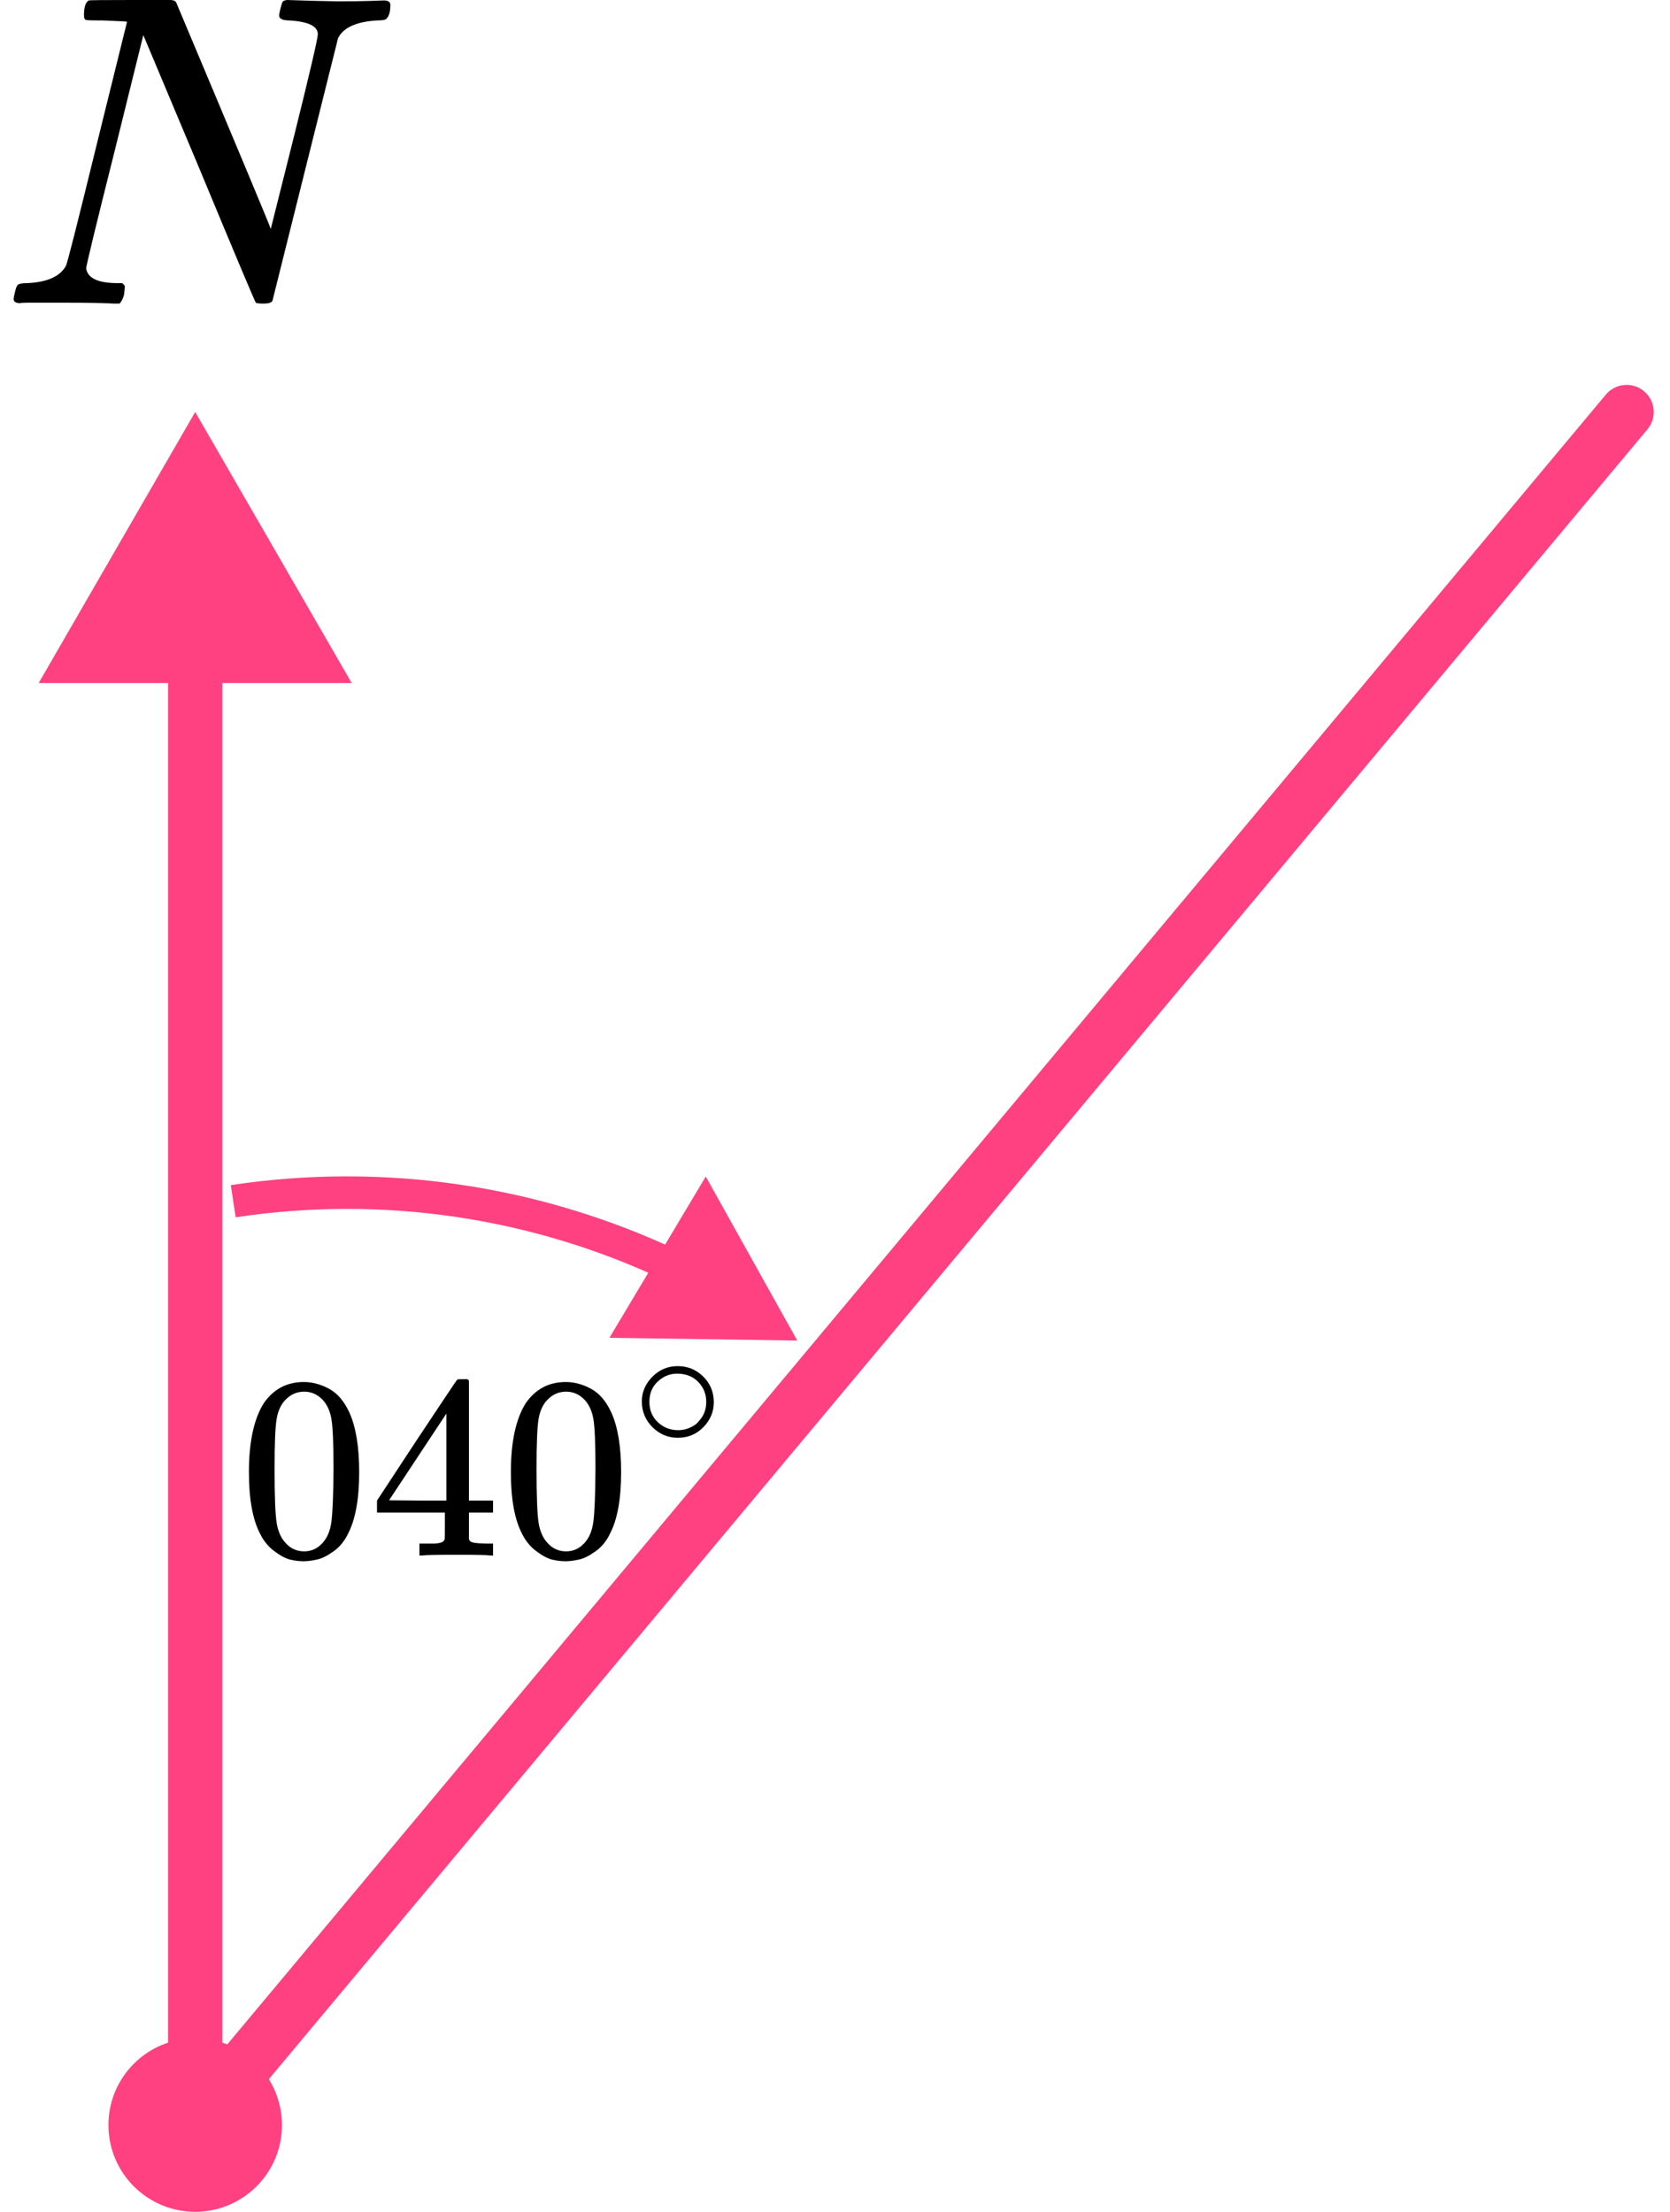 <?xml version="1.0" encoding="UTF-8"?> <svg xmlns="http://www.w3.org/2000/svg" width="77" height="102" viewBox="0 0 77 102" fill="none"><path d="M9 19L1.783 31.5L16.217 31.5L9 19ZM9 98L7.75 98L7.75 101.446L9.959 98.801L9 98ZM75.959 19.801C76.402 19.272 76.331 18.483 75.801 18.041C75.272 17.598 74.483 17.669 74.041 18.199L75.959 19.801ZM7.75 30.25L7.75 98L10.25 98L10.25 30.25L7.75 30.25ZM9.959 98.801L75.959 19.801L74.041 18.199L8.041 97.199L9.959 98.801Z" fill="#FF4081"></path><path d="M36.76 61.821L32.541 54.258L28.1 61.694L36.76 61.821ZM31.284 57.682C24.904 54.665 17.721 53.581 10.642 54.654L10.866 56.137C17.649 55.109 24.53 56.147 30.643 59.038L31.284 57.682Z" fill="#FF4081"></path><circle cx="9" cy="98" r="4" fill="#FF4081"></circle><g clip-path="url(#clip0)"><path d="M4.743 0.943C4.703 0.943 4.649 0.943 4.581 0.943C4.243 0.943 4.041 0.936 3.973 0.922C3.905 0.909 3.872 0.834 3.872 0.697C3.872 0.328 3.946 0.102 4.095 0.02C4.122 0.007 4.777 9.53674e-07 6.061 9.53674e-07C7.101 9.53674e-07 7.696 9.53674e-07 7.844 9.53674e-07C7.993 9.53674e-07 8.087 0.041 8.128 0.123C10.979 6.901 12.431 10.379 12.485 10.556L13.58 6.19C14.296 3.307 14.654 1.77 14.654 1.578C14.654 1.209 14.222 0.998 13.357 0.943C13.033 0.943 12.87 0.868 12.87 0.717C12.87 0.69 12.884 0.608 12.911 0.471C12.965 0.253 13.006 0.123 13.033 0.082C13.06 0.041 13.127 0.014 13.235 9.53674e-07C13.276 9.53674e-07 13.485 0.007 13.864 0.02C14.242 0.034 14.803 0.048 15.546 0.061C16.221 0.061 16.735 0.055 17.086 0.041C17.437 0.027 17.64 0.02 17.694 0.02C17.897 0.02 17.998 0.089 17.998 0.225C17.998 0.526 17.944 0.731 17.836 0.84C17.809 0.909 17.66 0.943 17.39 0.943C16.431 0.998 15.829 1.271 15.586 1.763L12.566 13.857C12.539 13.952 12.398 14 12.141 14C11.952 14 11.837 13.986 11.796 13.959C11.756 13.918 10.884 11.848 9.182 7.748L6.608 1.619L5.29 6.949C4.412 10.447 3.973 12.258 3.973 12.381C4.041 12.832 4.527 13.057 5.432 13.057H5.635C5.716 13.125 5.757 13.18 5.757 13.221C5.757 13.262 5.743 13.392 5.716 13.611C5.662 13.788 5.594 13.918 5.513 14H5.25C4.831 13.973 4.101 13.959 3.061 13.959C2.683 13.959 2.338 13.959 2.027 13.959C1.717 13.959 1.467 13.959 1.277 13.959C1.088 13.959 0.973 13.966 0.933 13.979C0.73 13.979 0.629 13.918 0.629 13.795C0.629 13.74 0.649 13.631 0.69 13.467C0.73 13.303 0.764 13.207 0.791 13.18C0.818 13.098 0.973 13.057 1.257 13.057C2.176 13.016 2.771 12.75 3.041 12.258C3.095 12.176 3.574 10.283 4.48 6.58L5.858 1.004C5.831 0.991 5.459 0.97 4.743 0.943Z" fill="black"></path></g><path d="M12.165 64.706C12.616 64.057 13.232 63.733 14.013 63.733C14.399 63.733 14.786 63.837 15.172 64.045C15.559 64.254 15.873 64.622 16.114 65.151C16.412 65.816 16.561 66.729 16.561 67.891C16.561 69.132 16.388 70.081 16.042 70.738C15.881 71.075 15.659 71.343 15.378 71.543C15.096 71.744 14.85 71.868 14.641 71.916C14.432 71.964 14.226 71.992 14.025 72C13.816 72 13.606 71.976 13.397 71.928C13.188 71.88 12.942 71.752 12.66 71.543C12.378 71.335 12.157 71.067 11.996 70.738C11.65 70.081 11.477 69.132 11.477 67.891C11.477 66.497 11.706 65.435 12.165 64.706ZM14.883 64.562C14.641 64.306 14.355 64.178 14.025 64.178C13.687 64.178 13.397 64.306 13.155 64.562C12.954 64.77 12.821 65.059 12.757 65.427C12.692 65.796 12.66 66.565 12.66 67.734C12.66 69 12.692 69.833 12.757 70.234C12.821 70.634 12.966 70.951 13.192 71.183C13.417 71.423 13.695 71.543 14.025 71.543C14.347 71.543 14.621 71.423 14.846 71.183C15.08 70.943 15.225 70.606 15.281 70.174C15.337 69.741 15.37 68.928 15.378 67.734C15.378 66.573 15.345 65.808 15.281 65.439C15.217 65.071 15.084 64.778 14.883 64.562Z" fill="black"></path><path d="M22.625 71.736C22.48 71.712 21.96 71.7 21.067 71.7C20.133 71.7 19.593 71.712 19.448 71.736H19.339V71.184H19.714C19.875 71.184 19.983 71.184 20.04 71.184C20.096 71.184 20.165 71.176 20.245 71.16C20.326 71.144 20.382 71.124 20.414 71.1C20.447 71.075 20.475 71.043 20.499 71.003C20.507 70.987 20.511 70.771 20.511 70.355V69.754H17.383V69.201L19.206 66.425C20.439 64.567 21.062 63.633 21.079 63.626C21.095 63.609 21.179 63.602 21.332 63.602H21.55L21.622 63.674V69.201H22.733V69.754H21.622V70.367C21.622 70.695 21.622 70.887 21.622 70.943C21.622 70.999 21.646 71.047 21.695 71.088C21.759 71.144 21.988 71.176 22.383 71.184H22.733V71.736H22.625ZM20.583 69.201V65.188L17.938 69.189L19.255 69.201H20.583Z" fill="black"></path><path d="M24.243 64.706C24.694 64.057 25.31 63.733 26.091 63.733C26.477 63.733 26.864 63.837 27.25 64.045C27.637 64.254 27.951 64.622 28.192 65.151C28.49 65.816 28.639 66.729 28.639 67.891C28.639 69.132 28.466 70.081 28.12 70.738C27.959 71.075 27.738 71.343 27.456 71.543C27.174 71.744 26.928 71.868 26.719 71.916C26.51 71.964 26.304 71.992 26.103 72C25.894 72 25.684 71.976 25.475 71.928C25.266 71.88 25.02 71.752 24.738 71.543C24.456 71.335 24.235 71.067 24.074 70.738C23.728 70.081 23.555 69.132 23.555 67.891C23.555 66.497 23.784 65.435 24.243 64.706ZM26.961 64.562C26.719 64.306 26.433 64.178 26.103 64.178C25.765 64.178 25.475 64.306 25.233 64.562C25.032 64.77 24.899 65.059 24.835 65.427C24.77 65.796 24.738 66.565 24.738 67.734C24.738 69 24.77 69.833 24.835 70.234C24.899 70.634 25.044 70.951 25.27 71.183C25.495 71.423 25.773 71.543 26.103 71.543C26.425 71.543 26.699 71.423 26.924 71.183C27.158 70.943 27.303 70.606 27.359 70.174C27.416 69.741 27.448 68.928 27.456 67.734C27.456 66.573 27.424 65.808 27.359 65.439C27.295 65.071 27.162 64.778 26.961 64.562Z" fill="black"></path><path d="M29.592 64.64C29.592 64.204 29.754 63.821 30.078 63.493C30.403 63.164 30.793 63 31.248 63C31.704 63 32.094 63.159 32.418 63.476C32.743 63.793 32.908 64.186 32.913 64.657C32.913 65.098 32.754 65.484 32.435 65.812C32.117 66.14 31.724 66.305 31.257 66.305C30.802 66.305 30.412 66.143 30.087 65.82C29.763 65.498 29.598 65.104 29.592 64.64ZM31.214 63.348C30.89 63.348 30.596 63.467 30.335 63.705C30.073 63.943 29.942 64.257 29.942 64.648C29.942 65.028 30.07 65.339 30.326 65.583C30.582 65.826 30.893 65.951 31.257 65.956C31.45 65.956 31.63 65.92 31.795 65.846C31.96 65.772 32.077 65.699 32.145 65.625C32.213 65.551 32.273 65.481 32.324 65.413C32.484 65.203 32.563 64.948 32.563 64.648C32.563 64.291 32.441 63.986 32.196 63.731C31.951 63.476 31.624 63.348 31.214 63.348Z" fill="black"></path><defs><clipPath id="clip0"><rect width="18" height="14" fill="white"></rect></clipPath></defs></svg> 
